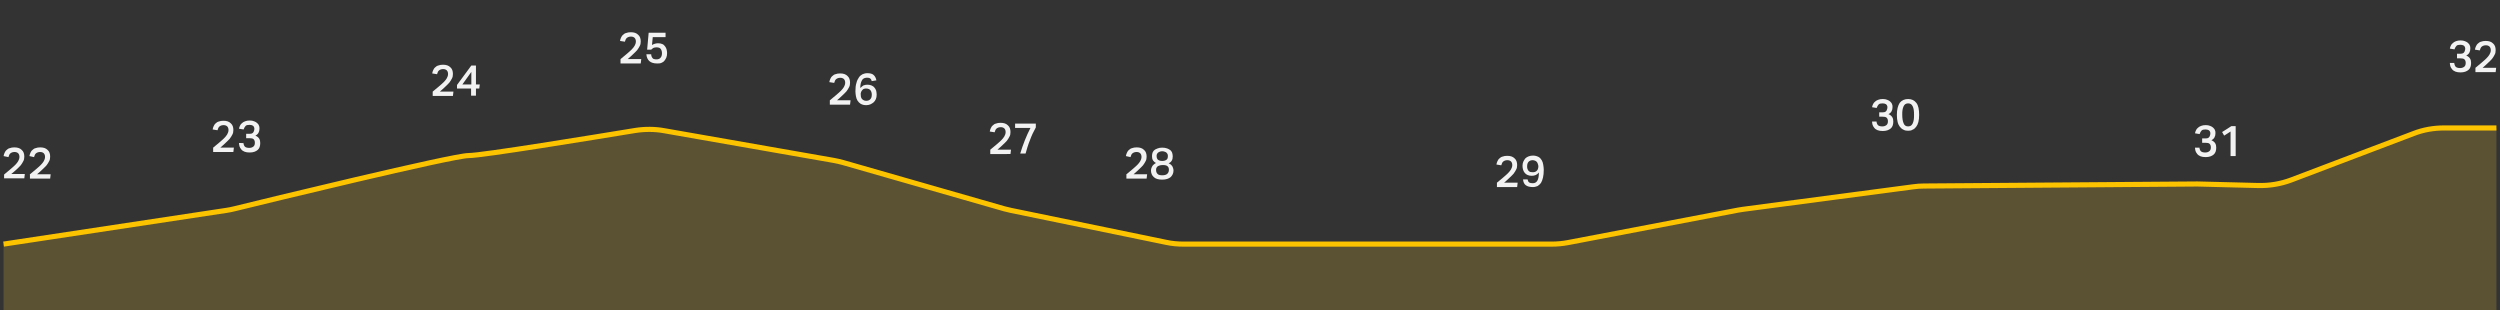 <?xml version="1.0" encoding="utf-8"?>
<!-- Generator: Adobe Illustrator 27.0.0, SVG Export Plug-In . SVG Version: 6.00 Build 0)  -->
<svg version="1.1" xmlns="http://www.w3.org/2000/svg" xmlns:xlink="http://www.w3.org/1999/xlink" x="0px" y="0px" width="977px"
	 height="121.3px" viewBox="0 0 977 121.3" style="enable-background:new 0 0 977 121.3;" xml:space="preserve">
<rect x="0" y="0" width="977" height="121.3" fill="#333333" stroke="none"/>
<style type="text/css">
	.st0{opacity:0.69;}
	.st1{opacity:0.7;}
	.st2{fill:#575756;}
	.st3{opacity:0.9;}
	.st4{clip-path:url(#SVGID_00000160899545512709146230000013189867319003785612_);}
	.st5{fill:#151515;}
	.st6{fill:#E9E9E9;}
	.st7{fill:#1C1C1C;}
	.st8{fill:#FAFAFA;}
	.st9{fill:#F9F9F9;}
	.st10{fill:#FFFFFF;}
	.st11{fill:none;stroke:#F2F2F2;stroke-miterlimit:10;}
	.st12{fill:none;stroke:#FFFFFF;stroke-width:2;stroke-linecap:round;stroke-linejoin:round;stroke-miterlimit:10;}
	.st13{fill:none;stroke:#FFFFFF;stroke-width:2;stroke-linecap:round;stroke-miterlimit:10;}
	.st14{fill:#BFBFBF;}
	.st15{opacity:0.4;}
	.st16{opacity:0.9;clip-path:url(#SVGID_00000075127234523174444090000013478404266542412989_);}
	.st17{clip-path:url(#SVGID_00000115509803627014752850000017317128900476007578_);}
	.st18{opacity:0.4;fill:#D8D9D9;}
	.st19{fill:#F7D131;}
	.st20{fill:#FCC300;}
	.st21{fill:#F1F2F2;}
	.st22{opacity:0.2;fill:#F7D131;}
	.st23{fill:none;stroke:#FCC300;stroke-width:2;stroke-miterlimit:10;}
	.st24{fill:none;stroke:#FFFFFF;stroke-width:0.75;stroke-miterlimit:10;}
	.st25{fill:#F7D131;stroke:#FFFFFF;stroke-width:0.75;stroke-miterlimit:10;}
	.st26{fill:none;stroke:#FFFFFF;stroke-linecap:round;stroke-miterlimit:10;}
	.st27{fill:#E34801;}
	.st28{fill:#E34901;}
	.st29{fill:#E34A02;}
	.st30{fill:#E34B02;}
	.st31{fill:#E44C02;}
	.st32{fill:#E44D03;}
	.st33{fill:#E44E03;}
	.st34{fill:#E44F03;}
	.st35{fill:#E45004;}
	.st36{fill:#E45104;}
	.st37{fill:#E45205;}
	.st38{fill:#E55305;}
	.st39{fill:#E55405;}
	.st40{fill:#E55506;}
	.st41{fill:#E55606;}
	.st42{fill:#E55706;}
	.st43{fill:#E55807;}
	.st44{fill:#E55907;}
	.st45{fill:#E65A07;}
	.st46{fill:#E65B08;}
	.st47{fill:#E65C08;}
	.st48{fill:#E65D08;}
	.st49{fill:#E65E09;}
	.st50{fill:#E65F09;}
	.st51{fill:#E76009;}
	.st52{fill:#E7610A;}
	.st53{fill:#E7620A;}
	.st54{fill:#E7630A;}
	.st55{fill:#E7640B;}
	.st56{fill:#E7650B;}
	.st57{fill:#E7660C;}
	.st58{fill:#E8670C;}
	.st59{fill:#E8680C;}
	.st60{fill:#E8690D;}
	.st61{fill:#E86A0D;}
	.st62{fill:#E86B0D;}
	.st63{fill:#E86C0E;}
	.st64{fill:#E86D0E;}
	.st65{fill:#E96E0E;}
	.st66{fill:#E96F0F;}
	.st67{fill:#E9700F;}
	.st68{fill:#E9710F;}
	.st69{fill:#E97210;}
	.st70{fill:#E97310;}
	.st71{fill:#E97410;}
	.st72{fill:#EA7511;}
	.st73{fill:#EA7611;}
	.st74{fill:#EA7711;}
	.st75{fill:#EA7812;}
	.st76{fill:#EA7912;}
	.st77{fill:#EA7A13;}
	.st78{fill:#EA7B13;}
	.st79{fill:#EB7C13;}
	.st80{fill:#EB7D14;}
	.st81{fill:#EB7E14;}
	.st82{fill:#EB7F14;}
	.st83{fill:#EB8015;}
	.st84{fill:#EB8115;}
	.st85{fill:#EB8215;}
	.st86{fill:#EC8316;}
	.st87{fill:#EC8416;}
	.st88{fill:#EC8516;}
	.st89{fill:#EC8617;}
	.st90{fill:#EC8717;}
	.st91{fill:#EC8817;}
	.st92{fill:#EC8918;}
	.st93{fill:#ED8A18;}
	.st94{fill:#ED8B18;}
	.st95{fill:#ED8C19;}
	.st96{fill:#ED8D19;}
	.st97{fill:#ED8E1A;}
	.st98{fill:#ED8F1A;}
	.st99{fill:#EE901A;}
	.st100{fill:#EE911B;}
	.st101{fill:#EE921B;}
	.st102{fill:#EE931B;}
	.st103{fill:#EE941C;}
	.st104{fill:#EE951C;}
	.st105{fill:#EE961C;}
	.st106{fill:#EF971D;}
	.st107{fill:#EF981D;}
	.st108{fill:#EF991D;}
	.st109{fill:#EF9A1E;}
	.st110{fill:#EF9B1E;}
	.st111{fill:#EF9C1E;}
	.st112{fill:#EF9D1F;}
	.st113{fill:#F09E1F;}
	.st114{fill:#F09F1F;}
	.st115{fill:#F0A020;}
	.st116{fill:#F0A120;}
	.st117{fill:#F0A221;}
	.st118{fill:#F0A321;}
	.st119{fill:#F0A421;}
	.st120{fill:#F1A522;}
	.st121{fill:#F1A622;}
	.st122{fill:#F1A722;}
	.st123{fill:#F1A823;}
	.st124{fill:#F1A923;}
	.st125{fill:#F1AA23;}
	.st126{fill:#F1AB24;}
	.st127{fill:#F2AC24;}
	.st128{fill:#F2AD24;}
	.st129{fill:#F2AE25;}
	.st130{fill:#F2AF25;}
	.st131{fill:#F2B025;}
	.st132{fill:#F2B126;}
	.st133{fill:#F2B226;}
	.st134{fill:#F3B326;}
	.st135{fill:#F3B427;}
	.st136{fill:#F3B527;}
	.st137{fill:#F3B628;}
	.st138{fill:#F3B728;}
	.st139{fill:#F3B828;}
	.st140{fill:#F3B929;}
	.st141{fill:#F4BA29;}
	.st142{fill:#F4BB29;}
	.st143{fill:#F4BC2A;}
	.st144{fill:#F4BD2A;}
	.st145{fill:#F4BE2A;}
	.st146{fill:#F4BF2B;}
	.st147{fill:#F5C02B;}
	.st148{fill:#F5C12B;}
	.st149{fill:#F5C22C;}
	.st150{fill:#F5C32C;}
	.st151{fill:#F5C42C;}
	.st152{fill:#F5C52D;}
	.st153{fill:#F5C62D;}
	.st154{fill:#F6C72D;}
	.st155{fill:#F6C82E;}
	.st156{fill:#F6C92E;}
	.st157{fill:#F6CA2F;}
	.st158{fill:#F6CB2F;}
	.st159{fill:#F6CC2F;}
	.st160{fill:#F6CD30;}
	.st161{fill:#F7CE30;}
	.st162{fill:#F7CF30;}
	.st163{fill:#F7D031;}
	.st164{fill:#F6D131;}
	.st165{fill:#F5D231;}
	.st166{fill:#F4D231;}
	.st167{fill:#F3D231;}
	.st168{fill:#F2D331;}
	.st169{fill:#F1D331;}
	.st170{fill:#F0D331;}
	.st171{fill:#EFD331;}
	.st172{fill:#EED431;}
	.st173{fill:#EDD431;}
	.st174{fill:#ECD431;}
	.st175{fill:#EBD531;}
	.st176{fill:#EAD531;}
	.st177{fill:#E9D531;}
	.st178{fill:#E8D631;}
	.st179{fill:#E7D631;}
	.st180{fill:#E6D631;}
	.st181{fill:#E5D631;}
	.st182{fill:#E4D731;}
	.st183{fill:#E3D731;}
	.st184{fill:#E2D731;}
	.st185{fill:#E1D831;}
	.st186{fill:#E0D831;}
	.st187{fill:#DFD831;}
	.st188{fill:#DED931;}
	.st189{fill:#DDD931;}
	.st190{fill:#DCD931;}
	.st191{fill:#DBDA31;}
	.st192{fill:#DADA31;}
	.st193{fill:#D9DA31;}
	.st194{fill:#D8DA31;}
	.st195{fill:#D7DB31;}
	.st196{fill:#D6DB31;}
	.st197{fill:#D5DB31;}
	.st198{fill:#D4DC31;}
	.st199{fill:#D3DC31;}
	.st200{fill:#D2DC31;}
	.st201{fill:#D1DD31;}
	.st202{fill:#D0DD31;}
	.st203{fill:#CFDD31;}
	.st204{fill:#CEDD31;}
	.st205{fill:#CDDE31;}
	.st206{fill:#CCDE31;}
	.st207{fill:#CBDE31;}
	.st208{fill:#CADF31;}
	.st209{fill:#C9DF31;}
	.st210{fill:#C8DF31;}
	.st211{fill:#C7E031;}
	.st212{fill:#C6E031;}
	.st213{fill:#C5E031;}
	.st214{fill:#C4E131;}
	.st215{fill:#C3E131;}
	.st216{fill:#C2E131;}
	.st217{fill:#C1E131;}
	.st218{fill:#C0E231;}
	.st219{fill:#BFE231;}
	.st220{fill:#BEE231;}
	.st221{fill:#BDE331;}
	.st222{fill:#BCE331;}
	.st223{fill:#BBE331;}
	.st224{fill:#BAE431;}
	.st225{fill:#B9E431;}
	.st226{fill:#B8E431;}
	.st227{fill:#B7E431;}
	.st228{fill:#B6E531;}
	.st229{fill:#B5E531;}
	.st230{fill:#B4E531;}
	.st231{fill:#B3E631;}
	.st232{fill:#B2E631;}
	.st233{fill:#B1E631;}
	.st234{fill:#B0E731;}
	.st235{fill:#AFE731;}
	.st236{fill:#AEE731;}
	.st237{fill:#ADE831;}
	.st238{fill:#ACE831;}
	.st239{fill:#ABE830;}
	.st240{fill:#AAE830;}
	.st241{fill:#A9E930;}
	.st242{fill:#A8E930;}
	.st243{fill:#A7E930;}
	.st244{fill:#A6EA30;}
	.st245{fill:#A5EA30;}
	.st246{fill:#A4EA30;}
	.st247{fill:#A3EB30;}
	.st248{fill:#A2EB30;}
	.st249{fill:#A1EB30;}
	.st250{fill:#A0EC30;}
	.st251{fill:#9FEC30;}
	.st252{fill:#9EEC30;}
	.st253{fill:#9DEC30;}
	.st254{fill:#9CED30;}
	.st255{fill:#9BED30;}
	.st256{fill:#9AED30;}
	.st257{fill:#99EE30;}
	.st258{fill:#98EE30;}
	.st259{fill:#97EE30;}
	.st260{fill:#96EF30;}
	.st261{fill:#95EF30;}
	.st262{fill:#94EF30;}
	.st263{fill:#93EF30;}
	.st264{fill:#92F030;}
	.st265{fill:#91F030;}
	.st266{fill:#90F030;}
	.st267{fill:#8FF130;}
	.st268{fill:#8EF130;}
	.st269{fill:#8DF130;}
	.st270{fill:#8CF230;}
	.st271{fill:#8BF230;}
	.st272{fill:#8AF230;}
	.st273{fill:#89F330;}
	.st274{fill:#88F330;}
	.st275{fill:#87F330;}
	.st276{fill:#86F330;}
	.st277{fill:#85F430;}
	.st278{fill:#84F430;}
	.st279{fill:#83F430;}
	.st280{fill:#82F530;}
	.st281{fill:#81F530;}
	.st282{fill:#80F530;}
	.st283{fill:#7FF630;}
	.st284{fill:#7EF630;}
	.st285{fill:#7DF630;}
	.st286{fill:#7CF630;}
	.st287{fill:#7BF730;}
	.st288{fill:#7AF730;}
	.st289{fill:#79F730;}
	.st290{fill:#78F830;}
	.st291{fill:#77F830;}
	.st292{fill:#76F830;}
	.st293{fill:#75F930;}
	.st294{fill:#74F930;}
	.st295{fill:#73F930;}
	.st296{fill:#72FA30;}
	.st297{fill:#71FA30;}
	.st298{fill:#70FA30;}
	.st299{fill:#6FFA30;}
	.st300{fill:#6EFB30;}
	.st301{fill:#6DFB30;}
	.st302{fill:#6CFB30;}
	.st303{fill:#6BFC30;}
	.st304{fill:#6AFC30;}
	.st305{fill:#69FC30;}
	.st306{fill:#68FD30;}
	.st307{fill:#67FD30;}
	.st308{fill:#66FD30;}
	.st309{fill:#65FD30;}
	.st310{fill:#64FE30;}
	.st311{fill:#63FE30;}
	.st312{fill:#62FE30;}
	.st313{fill:#61FF30;}
	.st314{fill:#60FF30;}
	.st315{fill:none;stroke:#F2F2F2;stroke-width:2;stroke-miterlimit:10;}
	.st316{clip-path:url(#SVGID_00000126295109264250269110000001735957474885858955_);}
	.st317{opacity:0.6;fill:#B3B3B3;}
	.st318{opacity:0.6;}
	.st319{fill:#B3B3B3;}
	.st320{fill:#F2F2F2;}
	.st321{fill:none;stroke:#FFFFFF;stroke-width:2;stroke-miterlimit:10;}
	.st322{fill:none;stroke:#FFFFFF;stroke-miterlimit:10;}
	.st323{fill:#F7D131;stroke:#FFFFFF;stroke-miterlimit:10;}
	.st324{clip-path:url(#SVGID_00000105407148121295855690000015643038141999983494_);}
	.st325{fill:#F7D131;stroke:#FFFFFF;stroke-width:2;stroke-miterlimit:10;}
	.st326{fill:#1A1A1A;}
	.st327{fill:none;stroke:#FFFFFF;stroke-width:0.5;stroke-linecap:round;stroke-miterlimit:10;}
	.st328{display:none;}
	.st329{display:inline;}
	.st330{opacity:0.8;fill:#72F4FC;}
</style>
<g id="Capa_1">
	<g>
		<path class="st22" d="M1.4,95.4L90.1,82c0,0,86.3-21.1,93-21.1s70.8-10.8,70.8-10.8l73.7,13l66.1,19l65.4,13.4h51.6h98.9L680.2,82
			l69.6-9.2l109-0.8l30.5,0.8L949,50.1h26.6v71.3H1.4V95.4z"/>
		<path class="st23" d="M1.4,95.4l87.2-13.2c1-0.2,2-0.3,3-0.6c11.3-2.8,85.4-20.8,91.5-20.8c5.4,0,49.2-7.2,65.1-9.8
			c3.8-0.6,7.7-0.6,11.5,0.1l66.2,11.6c1.2,0.2,2.3,0.5,3.5,0.8l63.1,18.1c0.8,0.2,1.7,0.4,2.5,0.6l60.7,12.5
			c2.3,0.5,4.6,0.7,6.9,0.7h48.1h95.7c2.1,0,4.3-0.2,6.4-0.6l66.5-12.7c0.6-0.1,1.3-0.2,1.9-0.3l66.5-8.8c1.4-0.2,2.8-0.3,4.2-0.3
			l106.8-0.8l23.8,0.6c4.4,0.1,8.8-0.6,13-2.2l47.7-18.1c3.8-1.5,7.9-2.2,12.1-2.2h20.3"/>
		<g>
			<path class="st320" d="M1.6,68.2c0.9-0.8,1.7-1.4,2.4-2c0.7-0.6,1.4-1.2,1.9-1.7c0.5-0.5,0.9-1,1.2-1.5c0.3-0.5,0.5-1.1,0.5-1.7
				c0-0.6-0.2-1.1-0.5-1.4c-0.3-0.3-0.8-0.5-1.4-0.5c-0.7,0-1.2,0.2-1.6,0.5c-0.4,0.3-0.6,0.8-0.8,1.5L1.4,61
				c0.1-0.5,0.2-0.9,0.4-1.3c0.2-0.4,0.4-0.8,0.8-1.1c0.3-0.3,0.7-0.6,1.2-0.7c0.5-0.2,1.1-0.3,1.8-0.3c1.3,0,2.2,0.3,2.9,1
				c0.7,0.6,1,1.5,1,2.6c0,0.7-0.1,1.3-0.4,1.8c-0.2,0.5-0.6,1-1,1.6c-0.4,0.5-1,1-1.6,1.6S5.2,67.3,4.4,68h5.3l-0.2,1.7H1.6v-1.2
				V68.2z"/>
			<path class="st320" d="M11.6,68.2c0.9-0.8,1.7-1.4,2.4-2c0.7-0.6,1.4-1.2,1.9-1.7c0.5-0.5,0.9-1,1.2-1.5c0.3-0.5,0.5-1.1,0.5-1.7
				c0-0.6-0.2-1.1-0.5-1.4c-0.3-0.3-0.8-0.5-1.4-0.5c-0.7,0-1.2,0.2-1.6,0.5c-0.4,0.3-0.6,0.8-0.8,1.5L11.5,61
				c0.1-0.5,0.2-0.9,0.4-1.3c0.2-0.4,0.4-0.8,0.8-1.1c0.3-0.3,0.7-0.6,1.2-0.7c0.5-0.2,1.1-0.3,1.8-0.3c1.3,0,2.2,0.3,2.9,1
				c0.7,0.6,1,1.5,1,2.6c0,0.7-0.1,1.3-0.4,1.8c-0.2,0.5-0.6,1-1,1.6c-0.4,0.5-1,1-1.6,1.6s-1.3,1.2-2.1,1.9h5.3l-0.2,1.7h-7.9v-1.2
				V68.2z"/>
		</g>
		<g>
			<path class="st320" d="M83.3,57.7c0.9-0.8,1.7-1.4,2.4-2c0.7-0.6,1.4-1.2,1.9-1.7c0.5-0.5,0.9-1,1.2-1.5c0.3-0.5,0.5-1.1,0.5-1.7
				c0-0.6-0.2-1.1-0.5-1.4c-0.3-0.3-0.8-0.5-1.4-0.5c-0.7,0-1.2,0.2-1.6,0.5c-0.4,0.3-0.6,0.8-0.8,1.5l-1.9-0.3
				c0.1-0.5,0.2-0.9,0.4-1.3c0.2-0.4,0.4-0.8,0.8-1.1c0.3-0.3,0.7-0.6,1.2-0.7c0.5-0.2,1.1-0.3,1.8-0.3c1.3,0,2.2,0.3,2.9,1
				c0.7,0.6,1,1.5,1,2.6c0,0.7-0.1,1.3-0.4,1.8c-0.2,0.5-0.6,1-1,1.6c-0.4,0.5-1,1-1.6,1.6s-1.3,1.2-2.1,1.9h5.3l-0.2,1.7h-7.9V58
				V57.7z"/>
			<path class="st320" d="M95.1,55.7c0.1,0.8,0.3,1.3,0.6,1.6s0.9,0.5,1.7,0.5c0.7,0,1.2-0.2,1.6-0.5c0.4-0.3,0.6-0.8,0.6-1.5
				c0-0.7-0.2-1.1-0.5-1.4s-0.9-0.4-1.6-0.4h-1.3v-1.7h1.4c1,0,1.5-0.4,1.7-1.3c0.1-0.2,0.1-0.5,0.1-0.9c-0.1-0.5-0.3-0.8-0.6-1
				s-0.8-0.3-1.3-0.3c-0.7,0-1.2,0.1-1.5,0.4s-0.6,0.8-0.8,1.4l-1.8-0.3c0.1-0.4,0.2-0.9,0.4-1.2c0.2-0.4,0.4-0.7,0.8-1
				c0.3-0.3,0.7-0.5,1.2-0.7s1.1-0.3,1.8-0.3c0.7,0,1.2,0.1,1.7,0.3s0.9,0.4,1.2,0.7s0.6,0.6,0.7,1c0.2,0.4,0.2,0.8,0.2,1.2
				c0,1.2-0.5,2.2-1.6,2.7c0.7,0.3,1.2,0.7,1.5,1.2c0.3,0.5,0.4,1,0.4,1.7c0,1.2-0.3,2.1-1,2.7s-1.7,1-3.1,1c-0.8,0-1.5-0.1-2-0.3
				s-1-0.5-1.3-0.9c-0.3-0.4-0.6-0.8-0.7-1.2c-0.1-0.5-0.2-0.9-0.2-1.3H95.1z"/>
		</g>
		<g>
			<path class="st320" d="M169.1,35.8c0.9-0.8,1.7-1.4,2.4-2c0.7-0.6,1.4-1.2,1.9-1.7c0.5-0.5,0.9-1,1.2-1.5
				c0.3-0.5,0.5-1.1,0.5-1.7c0-0.6-0.2-1.1-0.5-1.4c-0.3-0.3-0.8-0.5-1.4-0.5c-0.7,0-1.2,0.2-1.6,0.5c-0.4,0.3-0.6,0.8-0.8,1.5
				l-1.9-0.3c0.1-0.5,0.2-0.9,0.4-1.3c0.2-0.4,0.4-0.8,0.8-1.1c0.3-0.3,0.7-0.6,1.2-0.7c0.5-0.2,1.1-0.3,1.8-0.3
				c1.3,0,2.2,0.3,2.9,1c0.7,0.6,1,1.5,1,2.6c0,0.7-0.1,1.3-0.4,1.8c-0.2,0.5-0.6,1-1,1.6c-0.4,0.5-1,1-1.6,1.6s-1.3,1.2-2.1,1.9
				h5.3l-0.2,1.7h-7.9v-1.2V35.8z"/>
			<path class="st320" d="M184.2,25.6h1.8V33h1.5l-0.2,1.6H186v2.8h-1.9v-2.8h-5.5v-1.4L184.2,25.6z M184.2,28.1l-3.5,4.9h3.5V28.1z
				"/>
		</g>
		<g>
			<path class="st320" d="M242.5,23.1c0.9-0.8,1.7-1.4,2.4-2c0.7-0.6,1.4-1.2,1.9-1.7c0.5-0.5,0.9-1,1.2-1.5
				c0.3-0.5,0.5-1.1,0.5-1.7c0-0.6-0.2-1.1-0.5-1.4c-0.3-0.3-0.8-0.5-1.4-0.5c-0.7,0-1.2,0.2-1.6,0.5c-0.4,0.3-0.6,0.8-0.8,1.5
				l-1.9-0.3c0.1-0.5,0.2-0.9,0.4-1.3c0.2-0.4,0.4-0.8,0.8-1.1c0.3-0.3,0.7-0.6,1.2-0.7c0.5-0.2,1.1-0.3,1.8-0.3
				c1.3,0,2.2,0.3,2.9,1c0.7,0.6,1,1.5,1,2.6c0,0.7-0.1,1.3-0.4,1.8c-0.2,0.5-0.6,1-1,1.6c-0.4,0.5-1,1-1.6,1.6s-1.3,1.2-2.1,1.9
				h5.3l-0.2,1.7h-7.9v-1.2V23.1z"/>
			<path class="st320" d="M254.5,21.4c0,0.3,0.1,0.6,0.2,0.8c0.1,0.2,0.2,0.4,0.4,0.6c0.2,0.2,0.4,0.3,0.6,0.3
				c0.3,0.1,0.6,0.1,0.9,0.1c0.6,0,1.2-0.2,1.5-0.6c0.4-0.4,0.6-1,0.6-1.8c0-0.7-0.2-1.3-0.5-1.7c-0.3-0.4-0.9-0.6-1.6-0.6
				c-0.5,0-0.9,0.1-1.2,0.2c-0.3,0.2-0.6,0.4-0.9,0.7h-1.6l0.6-6.6h6.6v1.7h-5l-0.3,3.1c0.3-0.2,0.7-0.4,1.1-0.5
				c0.4-0.1,0.8-0.2,1.2-0.2c0.7,0,1.2,0.1,1.7,0.3s0.8,0.5,1.1,0.9c0.3,0.4,0.5,0.8,0.6,1.2c0.1,0.5,0.2,0.9,0.2,1.4
				c0,0.7-0.1,1.3-0.3,1.8s-0.5,0.9-0.8,1.3s-0.8,0.6-1.2,0.8c-0.5,0.2-1,0.2-1.6,0.2c-1.3,0-2.3-0.3-3-0.9s-1.1-1.5-1.2-2.7H254.5z
				"/>
		</g>
		<g>
			<path class="st320" d="M324.3,39.2c0.9-0.8,1.7-1.4,2.4-2c0.7-0.6,1.4-1.2,1.9-1.7c0.5-0.5,0.9-1,1.2-1.5
				c0.3-0.5,0.5-1.1,0.5-1.7c0-0.6-0.2-1.1-0.5-1.4c-0.3-0.3-0.8-0.5-1.4-0.5c-0.7,0-1.2,0.2-1.6,0.5c-0.4,0.3-0.6,0.8-0.8,1.5
				l-1.9-0.3c0.1-0.5,0.2-0.9,0.4-1.3c0.2-0.4,0.4-0.8,0.8-1.1c0.3-0.3,0.7-0.6,1.2-0.7c0.5-0.2,1.1-0.3,1.8-0.3
				c1.3,0,2.2,0.3,2.9,1c0.7,0.6,1,1.5,1,2.6c0,0.7-0.1,1.3-0.4,1.8c-0.2,0.5-0.6,1-1,1.6c-0.4,0.5-1,1-1.6,1.6s-1.3,1.2-2.1,1.9
				h5.3l-0.2,1.7h-7.9v-1.2V39.2z"/>
			<path class="st320" d="M340.6,31.5c-0.1-0.2-0.2-0.4-0.2-0.5c-0.1-0.1-0.2-0.3-0.3-0.3c-0.1-0.1-0.2-0.2-0.4-0.2
				c-0.1-0.1-0.3-0.1-0.5-0.1c-0.2,0-0.5-0.1-0.8,0c-0.7,0.1-1.3,0.4-1.6,1.1c-0.4,0.7-0.6,1.7-0.6,2.9c0.4-0.4,0.8-0.7,1.2-1
				c0.5-0.2,1-0.3,1.6-0.3c0.6,0,1.1,0.1,1.6,0.3c0.4,0.2,0.8,0.4,1.1,0.8c0.3,0.3,0.5,0.7,0.7,1.2c0.1,0.5,0.2,1,0.2,1.6
				c0,0.7-0.1,1.2-0.3,1.7c-0.2,0.5-0.5,0.9-0.9,1.3c-0.4,0.3-0.8,0.6-1.3,0.8c-0.5,0.2-1,0.3-1.6,0.3c-0.9,0-1.5-0.2-2.1-0.5
				c-0.5-0.3-1-0.8-1.3-1.3c-0.3-0.5-0.5-1.1-0.6-1.7c-0.1-0.6-0.2-1.3-0.2-1.9c0-1.3,0.1-2.4,0.4-3.3c0.2-0.9,0.6-1.6,1-2.2
				s0.9-0.9,1.4-1.2c0.5-0.2,1.1-0.4,1.8-0.4c1.1,0,2,0.2,2.5,0.7c0.6,0.5,0.9,1.2,1.1,2.1l-1.8,0.3L340.6,31.5z M338.5,39.4
				c0.7,0,1.2-0.2,1.6-0.6c0.4-0.4,0.6-1,0.6-1.8c0-0.7-0.2-1.3-0.5-1.7c-0.3-0.4-0.9-0.7-1.6-0.7c-0.3,0-0.6,0-0.9,0.1
				s-0.5,0.2-0.7,0.5c-0.2,0.2-0.4,0.5-0.5,0.8c-0.1,0.3-0.2,0.7-0.1,1.1c0,0.3,0,0.6,0.1,0.9s0.2,0.5,0.4,0.7
				c0.2,0.2,0.4,0.4,0.7,0.5C337.8,39.3,338.1,39.4,338.5,39.4z"/>
		</g>
		<g>
			<path class="st320" d="M440.1,68.2c0.9-0.8,1.7-1.4,2.4-2c0.7-0.6,1.4-1.2,1.9-1.7c0.5-0.5,0.9-1,1.2-1.5
				c0.3-0.5,0.5-1.1,0.5-1.7c0-0.6-0.2-1.1-0.5-1.4c-0.3-0.3-0.8-0.5-1.4-0.5c-0.7,0-1.2,0.2-1.6,0.5c-0.4,0.3-0.6,0.8-0.8,1.5
				L440,61c0.1-0.5,0.2-0.9,0.4-1.3c0.2-0.4,0.4-0.8,0.8-1.1c0.3-0.3,0.7-0.6,1.2-0.7c0.5-0.2,1.1-0.3,1.8-0.3c1.3,0,2.2,0.3,2.9,1
				c0.7,0.6,1,1.5,1,2.6c0,0.7-0.1,1.3-0.4,1.8c-0.2,0.5-0.6,1-1,1.6c-0.4,0.5-1,1-1.6,1.6s-1.3,1.2-2.1,1.9h5.3l-0.2,1.7h-7.9v-1.2
				V68.2z"/>
			<path class="st320" d="M451.8,63.7c-0.5-0.2-0.9-0.6-1.2-1c-0.3-0.5-0.4-1-0.4-1.7c0-0.5,0.1-0.9,0.2-1.3c0.2-0.4,0.4-0.8,0.7-1
				c0.3-0.3,0.8-0.5,1.3-0.7c0.5-0.2,1.1-0.3,1.8-0.3c0.7,0,1.3,0.1,1.9,0.3c0.5,0.2,0.9,0.4,1.3,0.7c0.3,0.3,0.6,0.7,0.7,1.1
				c0.1,0.4,0.2,0.8,0.2,1.3c0,0.7-0.1,1.2-0.4,1.7s-0.7,0.8-1.2,1c0.2,0.1,0.5,0.3,0.7,0.4c0.2,0.2,0.5,0.4,0.6,0.6
				c0.2,0.2,0.3,0.5,0.4,0.8c0.1,0.3,0.2,0.6,0.2,1c0,1.1-0.4,1.9-1.1,2.6c-0.7,0.6-1.8,1-3.3,1c-1.5,0-2.6-0.3-3.3-1
				c-0.7-0.6-1.1-1.5-1.1-2.6c0-0.4,0.1-0.7,0.2-1c0.1-0.3,0.3-0.6,0.4-0.8s0.4-0.4,0.6-0.6C451.3,63.9,451.6,63.8,451.8,63.7z
				 M451.8,66.5c0,0.6,0.2,1.1,0.6,1.5c0.4,0.4,1,0.5,1.9,0.5c0.8,0,1.5-0.2,1.9-0.6s0.6-0.9,0.6-1.5c0-0.3,0-0.5-0.1-0.8
				s-0.2-0.4-0.4-0.6s-0.4-0.3-0.8-0.4s-0.7-0.1-1.2-0.1c-0.5,0-0.9,0.1-1.2,0.2c-0.3,0.1-0.6,0.2-0.8,0.4c-0.2,0.2-0.3,0.4-0.4,0.6
				C451.8,65.9,451.8,66.2,451.8,66.5z M452,61c0,0.6,0.2,1.1,0.5,1.4c0.4,0.3,0.9,0.5,1.7,0.5s1.3-0.2,1.7-0.5s0.5-0.8,0.5-1.4
				c0-0.2,0-0.5-0.1-0.7c-0.1-0.2-0.2-0.4-0.4-0.6s-0.4-0.3-0.7-0.4c-0.3-0.1-0.6-0.2-1-0.2s-0.8,0.1-1,0.2s-0.5,0.2-0.7,0.4
				s-0.3,0.4-0.4,0.6C452,60.6,452,60.8,452,61z"/>
		</g>
		<g>
			<path class="st320" d="M585,71.4c0.9-0.8,1.7-1.4,2.4-2c0.7-0.6,1.4-1.2,1.9-1.7c0.5-0.5,0.9-1,1.2-1.5c0.3-0.5,0.5-1.1,0.5-1.7
				c0-0.6-0.2-1.1-0.5-1.4c-0.3-0.3-0.8-0.5-1.4-0.5c-0.7,0-1.2,0.2-1.6,0.5c-0.4,0.3-0.6,0.8-0.8,1.5l-1.9-0.3
				c0.1-0.5,0.2-0.9,0.4-1.3c0.2-0.4,0.4-0.8,0.8-1.1c0.3-0.3,0.7-0.6,1.2-0.7c0.5-0.2,1.1-0.3,1.8-0.3c1.3,0,2.2,0.3,2.9,1
				c0.7,0.6,1,1.5,1,2.6c0,0.7-0.1,1.3-0.4,1.8c-0.2,0.5-0.6,1-1,1.6c-0.4,0.5-1,1-1.6,1.6s-1.3,1.2-2.1,1.9h5.3l-0.2,1.7H585v-1.2
				V71.4z"/>
			<path class="st320" d="M597,70.2c0.1,0.5,0.3,0.9,0.6,1.1c0.3,0.2,0.7,0.3,1.4,0.3c0.8,0,1.4-0.3,1.8-1s0.6-1.7,0.6-3.2
				c-0.7,0.9-1.6,1.3-2.8,1.3c-1.2,0-2.1-0.4-2.7-1.1c-0.6-0.7-0.9-1.7-0.9-2.8c0-0.6,0.1-1.1,0.3-1.6c0.2-0.5,0.5-0.9,0.8-1.3
				c0.4-0.4,0.8-0.6,1.3-0.8s1.1-0.3,1.7-0.3c0.8,0,1.5,0.2,2.1,0.5s1,0.8,1.3,1.3c0.3,0.5,0.5,1.1,0.6,1.8s0.2,1.3,0.2,1.9
				c0,1.2-0.1,2.3-0.3,3.1c-0.2,0.9-0.5,1.6-0.8,2.1c-0.4,0.5-0.8,0.9-1.3,1.2c-0.5,0.2-1.1,0.4-1.8,0.4c-1.2,0-2.1-0.2-2.8-0.7
				s-1-1.3-1.1-2.3H597z M598.9,67.3c0.3,0,0.6,0,0.9-0.1c0.3-0.1,0.5-0.2,0.7-0.4s0.4-0.4,0.5-0.7c0.1-0.3,0.2-0.7,0.2-1.1
				c0-0.3-0.1-0.6-0.2-0.9c-0.1-0.3-0.2-0.6-0.4-0.8c-0.2-0.2-0.4-0.4-0.7-0.5c-0.3-0.1-0.6-0.2-0.9-0.2c-0.7,0-1.2,0.2-1.6,0.6
				c-0.4,0.4-0.6,1-0.6,1.8c0,0.3,0,0.6,0.1,0.9c0.1,0.3,0.2,0.5,0.4,0.8c0.2,0.2,0.4,0.4,0.7,0.5C598.2,67.2,598.5,67.3,598.9,67.3
				z"/>
		</g>
		<g>
			<path class="st320" d="M733.3,47.3c0.1,0.8,0.3,1.3,0.6,1.6s0.9,0.5,1.7,0.5c0.7,0,1.2-0.2,1.6-0.5c0.4-0.3,0.6-0.8,0.6-1.5
				c0-0.7-0.2-1.1-0.5-1.4s-0.9-0.4-1.6-0.4h-1.3v-1.7h1.4c1,0,1.5-0.4,1.7-1.3c0.1-0.2,0.1-0.5,0.1-0.9c-0.1-0.5-0.3-0.8-0.6-1
				s-0.8-0.3-1.3-0.3c-0.7,0-1.2,0.1-1.5,0.4s-0.6,0.8-0.8,1.4l-1.8-0.3c0.1-0.4,0.2-0.9,0.4-1.2c0.2-0.4,0.4-0.7,0.8-1
				c0.3-0.3,0.7-0.5,1.2-0.7s1.1-0.3,1.8-0.3c0.7,0,1.2,0.1,1.7,0.3s0.9,0.4,1.2,0.7s0.6,0.6,0.7,1c0.2,0.4,0.2,0.8,0.2,1.2
				c0,1.2-0.5,2.2-1.6,2.7c0.7,0.3,1.2,0.7,1.5,1.2c0.3,0.5,0.4,1,0.4,1.7c0,1.2-0.3,2.1-1,2.7s-1.7,1-3.1,1c-0.8,0-1.5-0.1-2-0.3
				s-1-0.5-1.3-0.9c-0.3-0.4-0.6-0.8-0.7-1.2c-0.1-0.5-0.2-0.9-0.2-1.3H733.3z"/>
			<path class="st320" d="M745.7,51.1c-0.7,0-1.3-0.1-1.8-0.4c-0.5-0.2-1-0.6-1.4-1.1c-0.4-0.5-0.7-1.1-0.9-1.9
				c-0.2-0.8-0.3-1.7-0.3-2.8c0-2.1,0.4-3.6,1.1-4.7c0.8-1,1.9-1.5,3.3-1.5c1.4,0,2.4,0.5,3.2,1.5s1.1,2.6,1.1,4.7
				c0,1.1-0.1,2-0.3,2.8s-0.5,1.4-0.9,1.9c-0.4,0.5-0.8,0.9-1.4,1.1C747,51,746.4,51.1,745.7,51.1z M745.7,49.4
				c0.4,0,0.8-0.1,1.1-0.3c0.3-0.2,0.5-0.5,0.7-0.9c0.2-0.4,0.3-0.9,0.4-1.4c0.1-0.6,0.1-1.2,0.1-1.9c0-0.7,0-1.3-0.1-1.9
				c-0.1-0.6-0.2-1-0.4-1.4c-0.2-0.4-0.4-0.7-0.7-0.9c-0.3-0.2-0.7-0.3-1.1-0.3c-0.4,0-0.8,0.1-1.1,0.3c-0.3,0.2-0.5,0.5-0.7,0.9
				c-0.2,0.4-0.3,0.9-0.4,1.4s-0.1,1.2-0.1,1.8c0,1.5,0.2,2.6,0.5,3.3C744.2,49,744.8,49.4,745.7,49.4z"/>
		</g>
		<g>
			<path class="st320" d="M859.5,57.5c0.1,0.8,0.3,1.3,0.6,1.6s0.9,0.5,1.7,0.5c0.7,0,1.2-0.2,1.6-0.5c0.4-0.3,0.6-0.8,0.6-1.5
				c0-0.7-0.2-1.1-0.5-1.4s-0.9-0.4-1.6-0.4h-1.3v-1.7h1.4c1,0,1.5-0.4,1.7-1.3c0.1-0.2,0.1-0.5,0.1-0.9c-0.1-0.5-0.3-0.8-0.6-1
				s-0.8-0.3-1.3-0.3c-0.7,0-1.2,0.1-1.5,0.4s-0.6,0.8-0.8,1.4l-1.8-0.3c0.1-0.4,0.2-0.9,0.4-1.2c0.2-0.4,0.4-0.7,0.8-1
				c0.3-0.3,0.7-0.5,1.2-0.7s1.1-0.3,1.8-0.3c0.7,0,1.2,0.1,1.7,0.3s0.9,0.4,1.2,0.7s0.6,0.6,0.7,1c0.2,0.4,0.2,0.8,0.2,1.2
				c0,1.2-0.5,2.2-1.6,2.7c0.7,0.3,1.2,0.7,1.5,1.2c0.3,0.5,0.4,1,0.4,1.7c0,1.2-0.3,2.1-1,2.7s-1.7,1-3.1,1c-0.8,0-1.5-0.1-2-0.3
				s-1-0.5-1.3-0.9c-0.3-0.4-0.6-0.8-0.7-1.2c-0.1-0.5-0.2-0.9-0.2-1.3H859.5z"/>
			<path class="st320" d="M869.2,53l-0.8-1.4l3.6-2.3h1.7V61h-2v-9.6L869.2,53z"/>
		</g>
		<g>
			<path class="st320" d="M959.1,24.5c0.1,0.8,0.3,1.3,0.6,1.6s0.9,0.5,1.7,0.5c0.7,0,1.2-0.2,1.6-0.5c0.4-0.3,0.6-0.8,0.6-1.5
				c0-0.7-0.2-1.1-0.5-1.4s-0.9-0.4-1.6-0.4h-1.3V21h1.4c1,0,1.5-0.4,1.7-1.3c0.1-0.2,0.1-0.5,0.1-0.9c-0.1-0.5-0.3-0.8-0.6-1
				s-0.8-0.3-1.3-0.3c-0.7,0-1.2,0.1-1.5,0.4s-0.6,0.8-0.8,1.4l-1.8-0.3c0.1-0.4,0.2-0.9,0.4-1.2c0.2-0.4,0.4-0.7,0.8-1
				c0.3-0.3,0.7-0.5,1.2-0.7s1.1-0.3,1.8-0.3c0.7,0,1.2,0.1,1.7,0.3s0.9,0.4,1.2,0.7s0.6,0.6,0.7,1c0.2,0.4,0.2,0.8,0.2,1.2
				c0,1.2-0.5,2.2-1.6,2.7c0.7,0.3,1.2,0.7,1.5,1.2c0.3,0.5,0.4,1,0.4,1.7c0,1.2-0.3,2.1-1,2.7s-1.7,1-3.1,1c-0.8,0-1.5-0.1-2-0.3
				s-1-0.5-1.3-0.9c-0.3-0.4-0.6-0.8-0.7-1.2c-0.1-0.5-0.2-0.9-0.2-1.3H959.1z"/>
			<path class="st320" d="M967.4,26.5c0.9-0.8,1.7-1.4,2.4-2c0.7-0.6,1.4-1.2,1.9-1.7c0.5-0.5,0.9-1,1.2-1.5
				c0.3-0.5,0.5-1.1,0.5-1.7c0-0.6-0.2-1.1-0.5-1.4c-0.3-0.3-0.8-0.5-1.4-0.5c-0.7,0-1.2,0.2-1.6,0.5c-0.4,0.3-0.6,0.8-0.8,1.5
				l-1.9-0.3c0.1-0.5,0.2-0.9,0.4-1.3c0.2-0.4,0.4-0.8,0.8-1.1c0.3-0.3,0.7-0.6,1.2-0.7c0.5-0.2,1.1-0.3,1.8-0.3
				c1.3,0,2.2,0.3,2.9,1c0.7,0.6,1,1.5,1,2.6c0,0.7-0.1,1.3-0.4,1.8c-0.2,0.5-0.6,1-1,1.6c-0.4,0.5-1,1-1.6,1.6s-1.3,1.2-2.1,1.9
				h5.3l-0.2,1.7h-7.9v-1.2V26.5z"/>
		</g>
		<g>
			<path class="st320" d="M387,58.5c0.9-0.8,1.7-1.4,2.4-2c0.7-0.6,1.4-1.2,1.9-1.7c0.5-0.5,0.9-1,1.2-1.5c0.3-0.5,0.5-1.1,0.5-1.7
				c0-0.6-0.2-1.1-0.5-1.4c-0.3-0.3-0.8-0.5-1.4-0.5c-0.7,0-1.2,0.2-1.6,0.5c-0.4,0.3-0.6,0.8-0.8,1.5l-1.9-0.3
				c0.1-0.5,0.2-0.9,0.4-1.3c0.2-0.4,0.4-0.8,0.8-1.1c0.3-0.3,0.7-0.6,1.2-0.7c0.5-0.2,1.1-0.3,1.8-0.3c1.3,0,2.2,0.3,2.9,1
				c0.7,0.6,1,1.5,1,2.6c0,0.7-0.1,1.3-0.4,1.8c-0.2,0.5-0.6,1-1,1.6c-0.4,0.5-1,1-1.6,1.6s-1.3,1.2-2.1,1.9h5.3l-0.2,1.7H387v-1.2
				V58.5z"/>
			<path class="st320" d="M398.7,60c1.1-3.6,2.4-6.9,4-10h-6v-1.7h8.1v1.5c-0.9,1.6-1.7,3.3-2.3,5c-0.7,1.7-1.2,3.4-1.7,5.2H398.7z"
				/>
		</g>
	</g>
</g>
<g id="Nav">
</g>
<g id="Guias" class="st328">
</g>
</svg>
